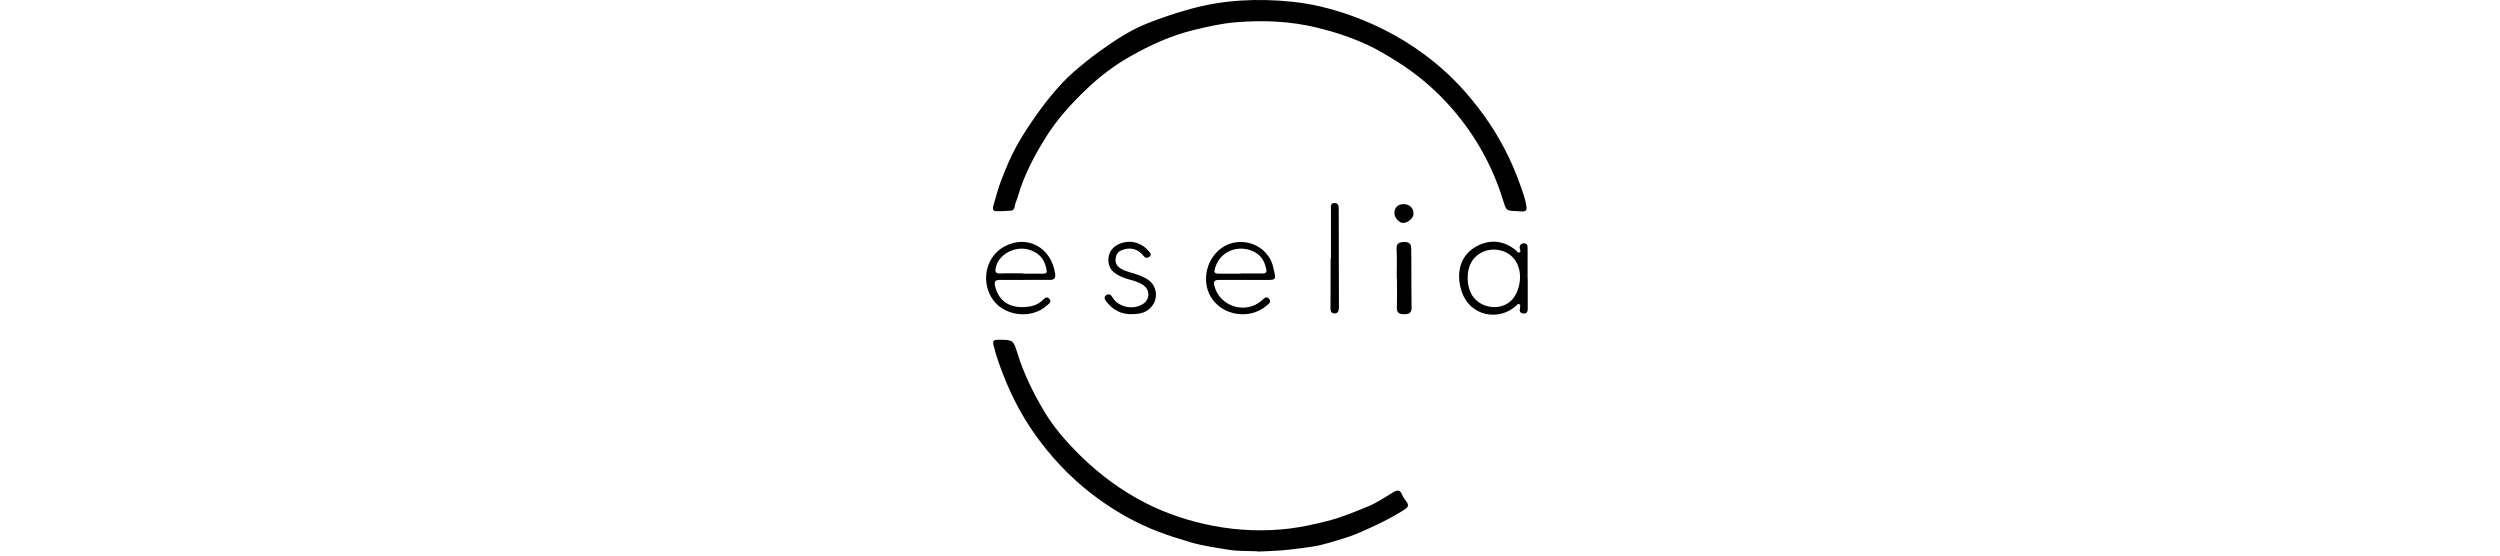 <svg width="180" height="40" viewBox="0 0 180 40" fill="none" xmlns="http://www.w3.org/2000/svg">
<g clip-path="url(#clip0_8623_148158)">
<path d="M109.197 15.198C108.466 15.175 108.456 15.178 108.237 14.47C107.408 11.764 106.021 9.375 104.095 7.318C103.054 6.205 101.875 5.236 100.57 4.42C99.881 3.992 99.186 3.564 98.461 3.232C97.312 2.703 96.105 2.301 94.864 1.998C92.919 1.521 90.947 1.44 88.972 1.603C87.957 1.688 86.949 1.916 85.947 2.161C84.314 2.559 82.813 3.245 81.37 4.064C80.257 4.697 79.229 5.471 78.292 6.359C77.15 7.439 76.095 8.598 75.266 9.939C74.453 11.252 73.735 12.609 73.301 14.101C73.223 14.372 73.089 14.627 73.05 14.914C73.034 15.031 72.942 15.155 72.812 15.165C72.433 15.191 72.054 15.217 71.679 15.201C71.503 15.191 71.46 15.015 71.509 14.852C71.698 14.222 71.855 13.579 72.093 12.965C72.417 12.139 72.749 11.317 73.18 10.537C73.69 9.613 74.277 8.751 74.897 7.896C75.39 7.214 75.925 6.574 76.49 5.964C77.013 5.402 77.61 4.909 78.207 4.426C78.769 3.969 79.363 3.545 79.963 3.137C80.779 2.582 81.638 2.076 82.542 1.71C83.57 1.296 84.624 0.943 85.705 0.646C88.127 -0.023 90.572 -0.127 93.03 0.124C94.489 0.274 95.918 0.633 97.319 1.136C99.506 1.919 101.487 3.029 103.279 4.482C104.63 5.578 105.789 6.858 106.811 8.265C107.947 9.828 108.828 11.522 109.465 13.341C109.621 13.784 109.788 14.225 109.876 14.695C109.964 15.168 109.918 15.25 109.442 15.221C109.36 15.217 109.279 15.204 109.2 15.198H109.197Z" fill="black"/>
<path d="M90.538 39.692C89.846 39.663 89.145 39.692 88.469 39.584C87.565 39.437 86.654 39.313 85.766 39.056C84.95 38.817 84.144 38.569 83.351 38.262C81.843 37.681 80.449 36.898 79.14 35.961C77.518 34.799 76.117 33.399 74.91 31.812C73.79 30.343 72.918 28.738 72.246 27.017C71.975 26.325 71.73 25.633 71.548 24.915C71.45 24.53 71.518 24.458 71.916 24.462C72.915 24.471 72.958 24.462 73.248 25.408C73.705 26.903 74.394 28.294 75.187 29.625C75.892 30.81 76.813 31.848 77.798 32.818C79.176 34.169 80.713 35.305 82.43 36.19C84.004 36.999 85.675 37.544 87.405 37.871C89.21 38.21 91.044 38.275 92.872 38.053C93.783 37.942 94.677 37.737 95.572 37.512C96.584 37.257 97.533 36.855 98.49 36.467C99.12 36.209 99.698 35.818 100.282 35.462C100.576 35.282 100.791 35.223 100.951 35.612C101.029 35.798 101.144 35.971 101.271 36.128C101.441 36.34 101.392 36.506 101.193 36.64C100.37 37.188 99.489 37.619 98.591 38.031C97.968 38.318 97.334 38.595 96.681 38.785C95.96 38.993 95.245 39.245 94.495 39.356C93.476 39.503 92.461 39.646 91.43 39.676C91.132 39.682 90.832 39.702 90.535 39.715C90.535 39.708 90.535 39.702 90.535 39.699L90.538 39.692Z" fill="black"/>
<path d="M109.997 20.048C109.997 20.753 109.997 21.459 109.997 22.163C109.997 22.386 109.984 22.591 109.686 22.572C109.425 22.555 109.389 22.382 109.438 22.163C109.458 22.072 109.491 21.961 109.393 21.906C109.288 21.847 109.226 21.955 109.158 22.017C107.94 23.13 105.799 22.813 105.215 20.91C104.829 19.657 105.091 18.26 106.543 17.62C107.441 17.225 108.345 17.372 109.132 18.012C109.213 18.077 109.269 18.224 109.386 18.175C109.556 18.106 109.422 17.966 109.416 17.858C109.403 17.636 109.517 17.525 109.726 17.522C109.941 17.519 109.987 17.662 109.987 17.852C109.984 18.583 109.987 19.317 109.987 20.048C109.99 20.048 109.997 20.048 110 20.048H109.997ZM105.672 20.032C105.675 20.401 105.737 20.737 105.897 21.086C106.393 22.147 107.908 22.461 108.776 21.671C109.354 21.145 109.657 19.95 109.265 19.049C108.808 17.998 107.545 17.741 106.703 18.165C105.949 18.544 105.668 19.223 105.672 20.039V20.032Z" fill="black"/>
<path d="M73.761 20.156C73.18 20.156 72.596 20.159 72.014 20.156C71.688 20.153 71.558 20.228 71.649 20.61C71.946 21.834 72.863 22.163 73.784 22.108C74.263 22.079 74.707 21.964 75.073 21.612C75.184 21.504 75.36 21.285 75.553 21.517C75.745 21.752 75.53 21.85 75.377 21.994C74.26 23.032 72.126 22.787 71.339 21.341C70.621 20.026 71.081 18.42 72.312 17.75C73.934 16.866 75.716 17.803 75.974 19.735C76.013 20.039 75.886 20.156 75.589 20.153C74.978 20.143 74.368 20.153 73.758 20.153C73.758 20.156 73.758 20.159 73.758 20.163L73.761 20.156ZM73.686 19.683C73.686 19.683 73.686 19.696 73.686 19.706C74.12 19.706 74.554 19.706 74.988 19.706C75.393 19.706 75.416 19.663 75.318 19.255C75.155 18.567 74.727 18.158 74.055 17.969C73.056 17.688 71.887 18.328 71.695 19.268C71.636 19.552 71.672 19.706 72.021 19.689C72.576 19.666 73.131 19.683 73.686 19.683Z" fill="black"/>
<path d="M89.576 20.156C88.966 20.156 88.356 20.163 87.745 20.156C87.445 20.153 87.36 20.277 87.429 20.558C87.801 22.085 89.71 22.673 90.872 21.612C91.016 21.481 91.186 21.276 91.378 21.524C91.561 21.759 91.342 21.873 91.189 22.01C90.004 23.035 87.99 22.761 87.171 21.361C86.521 20.251 86.835 18.691 87.909 17.887C89.247 16.889 91.385 17.541 91.708 19.405C91.721 19.484 91.747 19.562 91.763 19.644C91.858 20.081 91.809 20.15 91.365 20.153C90.768 20.156 90.174 20.153 89.576 20.153C89.576 20.153 89.576 20.156 89.576 20.159V20.156ZM89.338 19.712C89.338 19.712 89.338 19.699 89.338 19.689C89.864 19.689 90.392 19.683 90.918 19.689C91.14 19.693 91.218 19.595 91.176 19.392C91.081 18.948 90.905 18.54 90.52 18.266C89.573 17.59 87.957 17.819 87.497 19.262C87.383 19.621 87.412 19.699 87.797 19.706C88.313 19.712 88.826 19.706 89.341 19.706L89.338 19.712Z" fill="black"/>
<path d="M81.526 22.62C80.749 22.647 80.139 22.33 79.666 21.726C79.538 21.563 79.444 21.383 79.659 21.243C79.862 21.116 79.992 21.23 80.11 21.426C80.54 22.137 81.637 22.346 82.329 21.863C82.806 21.53 82.799 20.864 82.323 20.535C81.993 20.306 81.611 20.202 81.239 20.104C80.864 20.006 80.524 19.849 80.227 19.624C79.849 19.334 79.747 18.899 79.832 18.449C79.914 18.005 80.227 17.708 80.632 17.545C81.392 17.238 82.192 17.466 82.724 18.096C82.832 18.224 82.93 18.354 82.773 18.475C82.633 18.583 82.483 18.615 82.326 18.416C81.908 17.887 81.308 17.76 80.697 18.044C80.443 18.162 80.338 18.39 80.319 18.668C80.299 18.994 80.462 19.2 80.727 19.356C81.118 19.588 81.572 19.637 81.983 19.807C82.398 19.98 82.819 20.143 83.054 20.558C83.527 21.4 82.998 22.425 82.016 22.578C81.856 22.604 81.693 22.608 81.53 22.62H81.526Z" fill="black"/>
<path d="M100.564 20.029C100.564 19.324 100.59 18.619 100.554 17.917C100.534 17.528 100.74 17.447 101.034 17.424C101.331 17.401 101.592 17.47 101.605 17.835C101.621 18.322 101.615 18.808 101.618 19.298C101.621 20.247 101.618 21.194 101.634 22.144C101.641 22.506 101.465 22.624 101.142 22.624C100.809 22.624 100.557 22.581 100.574 22.144C100.596 21.439 100.58 20.734 100.58 20.032C100.577 20.032 100.574 20.032 100.567 20.032L100.564 20.029Z" fill="black"/>
<path d="M95.828 18.589C95.828 17.411 95.828 16.233 95.828 15.054C95.828 14.855 95.782 14.607 96.099 14.62C96.386 14.63 96.386 14.868 96.389 15.071C96.395 16.193 96.395 17.32 96.395 18.442C96.395 19.634 96.402 20.825 96.402 22.02C96.402 22.141 96.402 22.268 96.366 22.382C96.32 22.529 96.196 22.588 96.043 22.565C95.808 22.529 95.795 22.356 95.795 22.167C95.802 21.139 95.801 20.107 95.805 19.079C95.805 18.916 95.805 18.753 95.805 18.593C95.811 18.593 95.818 18.593 95.828 18.593V18.589Z" fill="black"/>
<path d="M100.397 15.309C100.413 14.917 100.691 14.676 101.096 14.698C101.536 14.721 101.801 15.015 101.768 15.439C101.745 15.73 101.331 16.066 101.011 16.05C100.707 16.037 100.381 15.645 100.397 15.309Z" fill="black"/>
</g>
<defs>
<clipPath id="clip0_8623_148158">
<rect width="39" height="39.708" fill="white" transform="translate(71)"/>
</clipPath>
</defs>
</svg>
